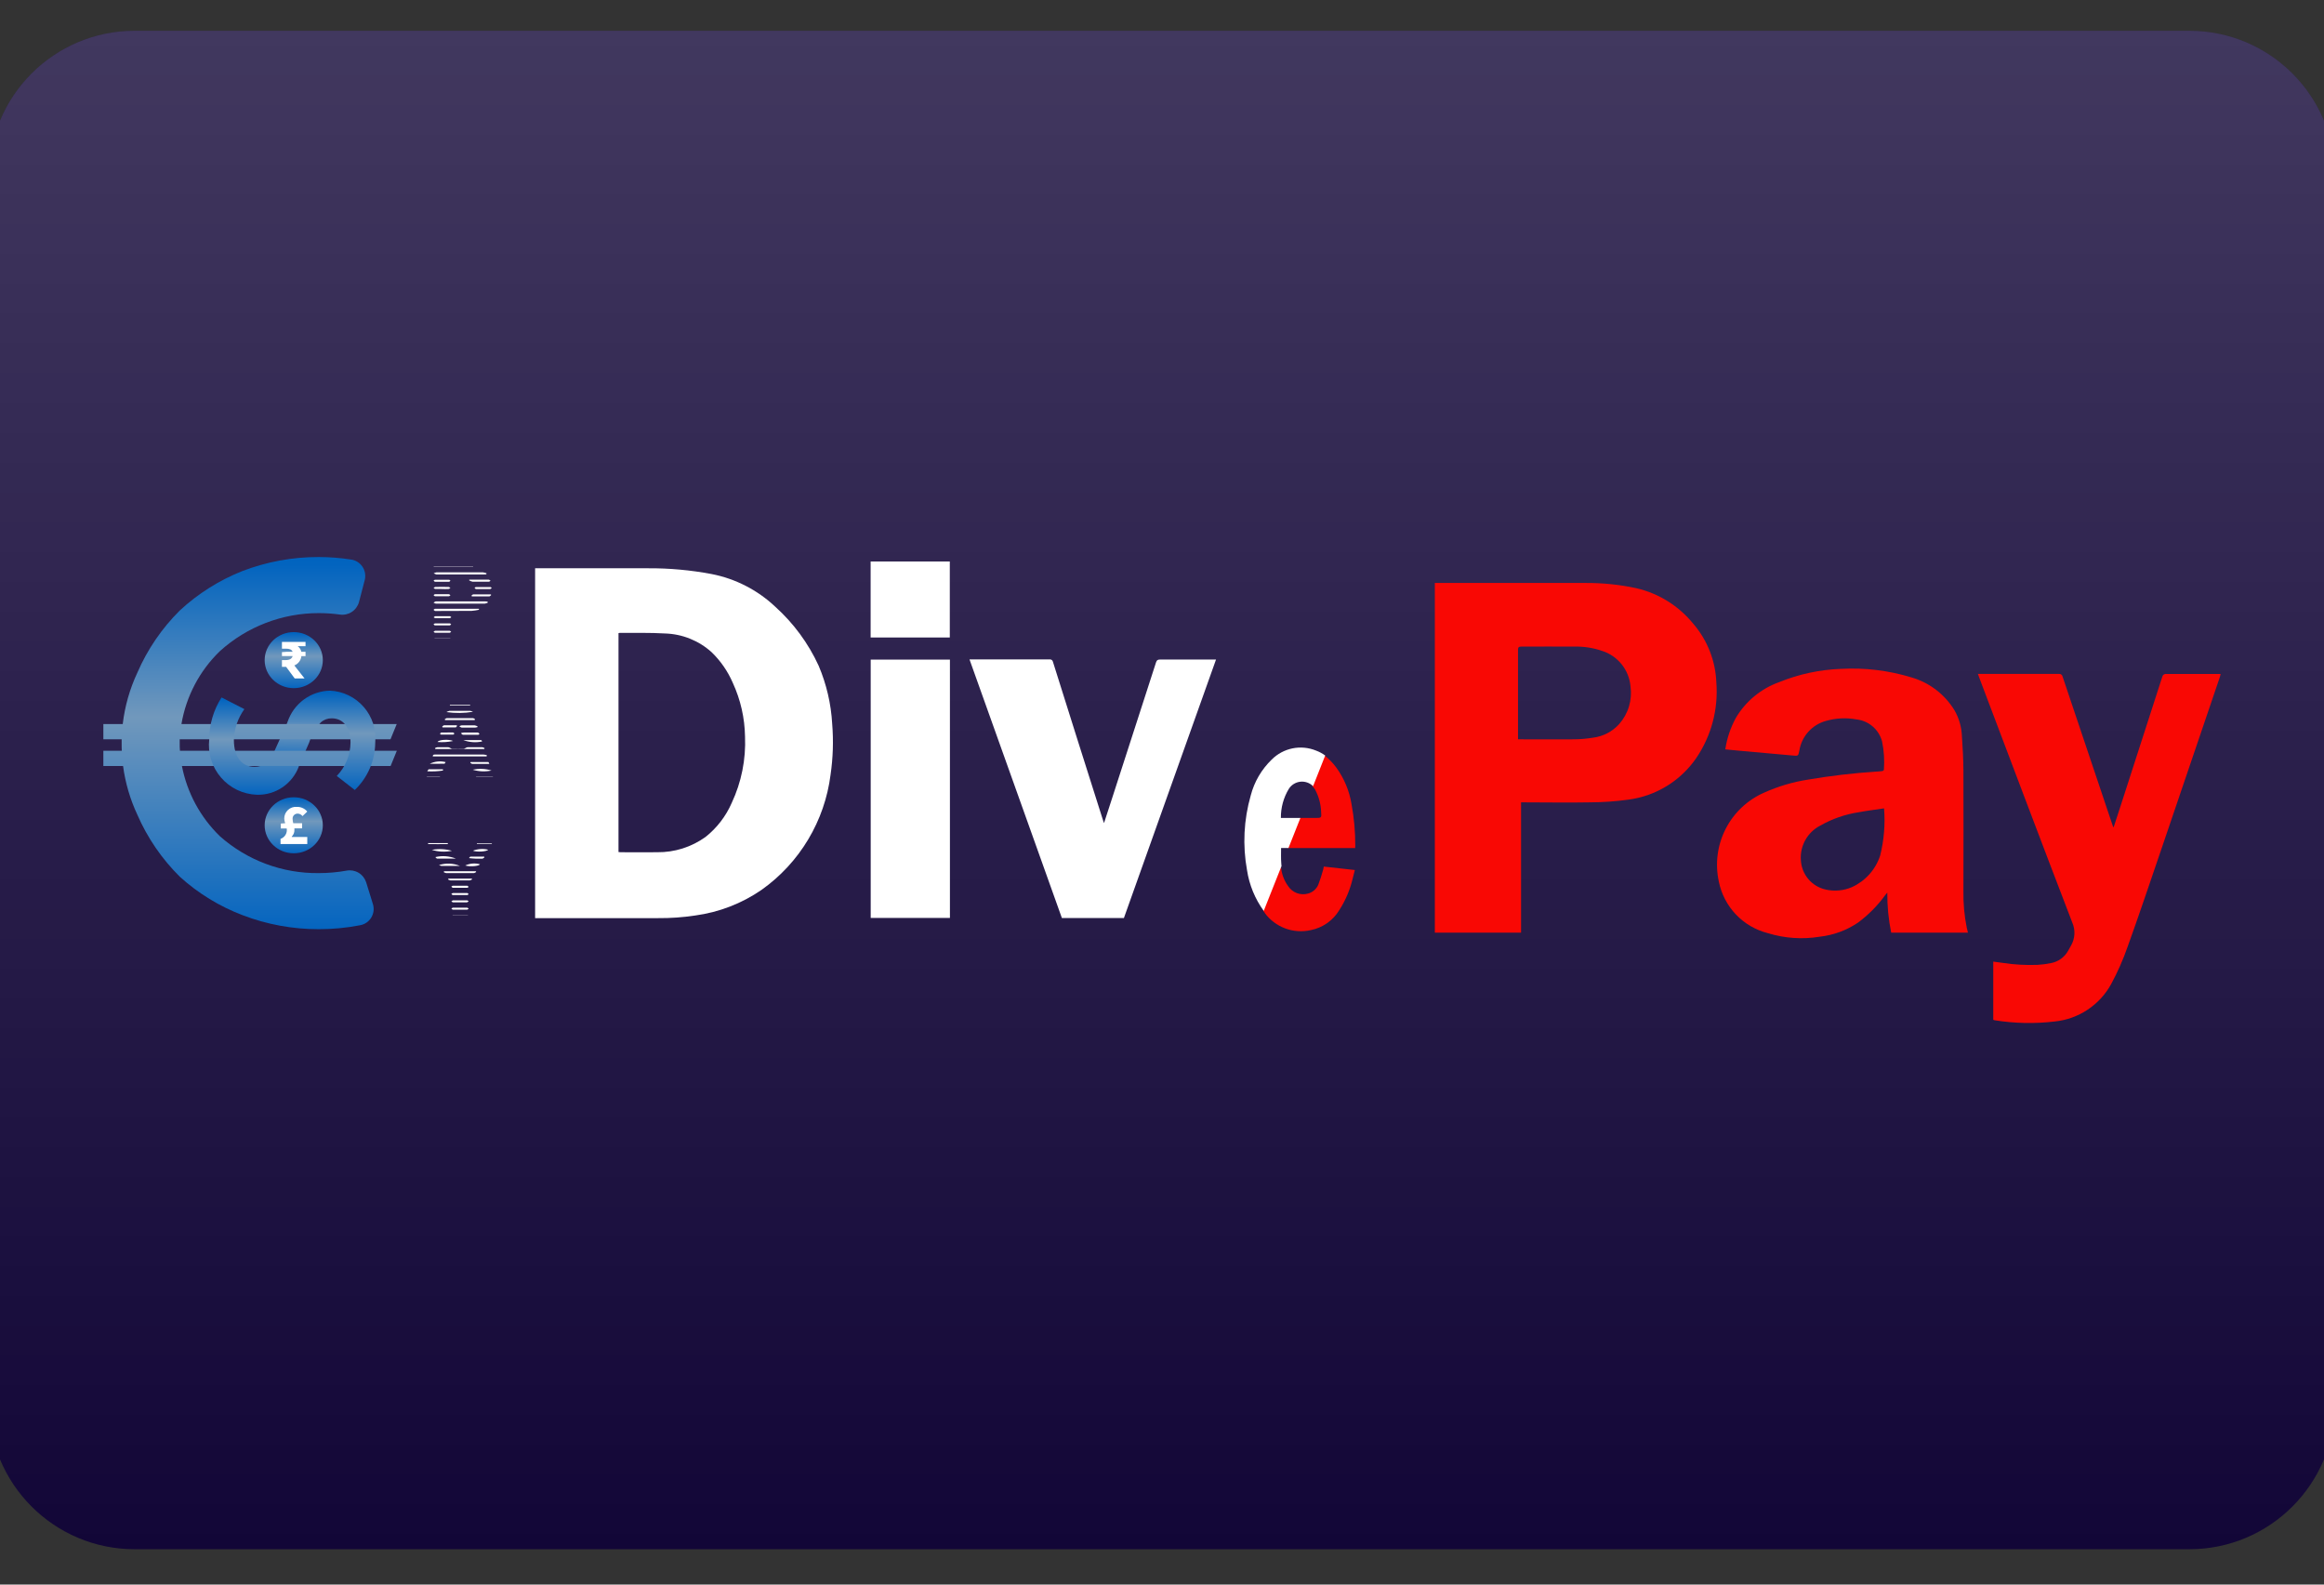 <svg width="110" height="75" viewBox="0 0 110 75" fill="none" xmlns="http://www.w3.org/2000/svg">
<rect x="0" y="0" width="110" height="75" fill="#333333" stroke="none"/>
<g clip-path="url(#clip0_1_391)">
<g clip-path="url(#clip1_1_391)">
<path d="M103.627 1.457H6.373C2.563 1.457 -0.526 4.546 -0.526 8.357V66.427C-0.526 70.238 2.563 73.327 6.373 73.327H103.627C107.437 73.327 110.526 70.238 110.526 66.427V8.357C110.526 4.546 107.437 1.457 103.627 1.457Z" fill="#120637"/>
<path d="M103.627 1.457H6.373C2.563 1.457 -0.526 4.546 -0.526 8.357V66.427C-0.526 70.238 2.563 73.327 6.373 73.327H103.627C107.437 73.327 110.526 70.238 110.526 66.427V8.357C110.526 4.546 107.437 1.457 103.627 1.457Z" fill="url(#paint0_linear_1_391)" fill-opacity="0.2"/>
<path d="M13.903 32.571C14.664 32.571 15.28 31.977 15.28 31.245C15.28 30.513 14.664 29.919 13.903 29.919C13.143 29.919 12.527 30.513 12.527 31.245C12.527 31.977 13.143 32.571 13.903 32.571Z" fill="url(#paint1_linear_1_391)"/>
<path d="M13.903 40.387C14.664 40.387 15.28 39.794 15.28 39.062C15.28 38.33 14.664 37.736 13.903 37.736C13.143 37.736 12.527 38.33 12.527 39.062C12.527 39.794 13.143 40.387 13.903 40.387Z" fill="url(#paint2_linear_1_391)"/>
<path d="M13.606 34.186L13.165 35.162C12.924 35.71 12.745 36.127 12.338 36.255H14.151C14.169 36.218 14.186 36.181 14.201 36.139L14.63 35.154C14.747 34.794 14.939 34.463 15.192 34.182H13.606V34.186Z" fill="url(#paint3_linear_1_391)"/>
<path d="M25.323 26.897H25.467C27.206 26.897 28.945 26.897 30.683 26.897C31.685 26.892 32.685 26.983 33.67 27.168C34.807 27.387 35.859 27.926 36.701 28.723C37.566 29.503 38.263 30.452 38.749 31.511C39.119 32.383 39.336 33.312 39.389 34.257C39.455 35.062 39.429 35.872 39.312 36.671C39.174 37.756 38.813 38.8 38.251 39.737C37.689 40.675 36.939 41.485 36.048 42.117C35.111 42.763 34.035 43.179 32.908 43.331C32.326 43.42 31.737 43.461 31.148 43.456C29.263 43.456 27.378 43.456 25.493 43.456H25.328V26.897H25.323ZM29.275 40.328C29.313 40.328 29.347 40.337 29.38 40.337C29.957 40.337 30.534 40.346 31.11 40.337C31.929 40.346 32.73 40.092 33.396 39.613C33.934 39.186 34.359 38.633 34.634 38.002C35.093 37.023 35.309 35.947 35.264 34.865C35.25 33.988 35.054 33.124 34.688 32.327C34.452 31.778 34.11 31.282 33.681 30.868C33.075 30.321 32.295 30.008 31.479 29.983C30.768 29.941 30.051 29.96 29.338 29.955C29.316 29.957 29.295 29.961 29.275 29.966V40.328Z" fill="white"/>
<path d="M71.995 37.994V44.143H67.914V27.592H68.05C70.381 27.592 72.723 27.592 75.061 27.592C75.861 27.589 76.659 27.671 77.441 27.838C78.506 28.082 79.459 28.676 80.148 29.525C80.816 30.301 81.2 31.282 81.239 32.306C81.335 33.564 81.004 34.818 80.299 35.863C79.931 36.403 79.454 36.859 78.898 37.201C78.342 37.543 77.72 37.764 77.073 37.848C76.468 37.932 75.859 37.974 75.249 37.976C74.22 37.996 73.192 37.976 72.163 37.976H71.995V37.994ZM71.857 34.993H72.034C72.86 34.993 73.686 34.999 74.512 34.993C74.808 34.99 75.103 34.964 75.395 34.916C75.874 34.859 76.315 34.63 76.638 34.271C76.851 34.031 77.01 33.747 77.102 33.44C77.195 33.133 77.22 32.809 77.176 32.49C77.143 32.108 76.998 31.744 76.758 31.445C76.519 31.145 76.197 30.923 75.831 30.808C75.419 30.665 74.985 30.597 74.549 30.604C73.701 30.598 72.854 30.604 72.008 30.604C71.883 30.604 71.85 30.639 71.851 30.757C71.851 32.122 71.851 33.488 71.851 34.853V35.001L71.857 34.993Z" fill="#F90804"/>
<path d="M93.146 44.145H89.515C89.387 43.521 89.325 42.886 89.33 42.249L89.232 42.366C88.87 42.866 88.433 43.307 87.938 43.673C87.399 44.035 86.781 44.262 86.136 44.335C85.314 44.47 84.472 44.413 83.675 44.167C83.099 44.021 82.576 43.715 82.165 43.284C81.755 42.853 81.475 42.315 81.357 41.731C81.172 40.888 81.284 40.007 81.676 39.238C82.067 38.469 82.713 37.86 83.503 37.515C84.164 37.218 84.861 37.011 85.577 36.9C86.64 36.719 87.712 36.593 88.789 36.522C88.888 36.515 88.987 36.512 89.084 36.497C89.115 36.497 89.169 36.456 89.169 36.436C89.203 35.986 89.174 35.533 89.082 35.09C89.008 34.814 88.852 34.567 88.635 34.381C88.418 34.195 88.149 34.08 87.865 34.05C87.39 33.963 86.901 33.986 86.436 34.119C86.11 34.206 85.817 34.386 85.591 34.637C85.366 34.888 85.218 35.199 85.166 35.533C85.112 35.788 85.115 35.784 84.839 35.758C83.975 35.679 83.11 35.603 82.245 35.525C82.053 35.507 81.861 35.488 81.662 35.468C81.74 34.944 81.91 34.437 82.165 33.973C82.632 33.187 83.358 32.59 84.219 32.284C85.15 31.905 86.141 31.693 87.146 31.658C88.268 31.597 89.391 31.733 90.466 32.06C91.319 32.304 92.048 32.861 92.51 33.619C92.72 33.984 92.84 34.394 92.86 34.815C92.899 35.372 92.93 35.93 92.933 36.487C92.942 38.379 92.933 40.271 92.933 42.162C92.922 42.75 92.975 43.337 93.092 43.914C93.108 43.989 93.128 44.064 93.148 44.147L93.146 44.145ZM89.177 38.261C88.765 38.323 88.377 38.37 87.995 38.441C87.346 38.538 86.721 38.755 86.151 39.08C85.856 39.233 85.612 39.469 85.45 39.76C85.288 40.051 85.214 40.383 85.239 40.715C85.256 41.043 85.38 41.356 85.592 41.607C85.803 41.858 86.091 42.032 86.412 42.103C86.829 42.199 87.267 42.158 87.66 41.987C87.973 41.844 88.253 41.638 88.482 41.381C88.711 41.125 88.885 40.824 88.992 40.496C89.174 39.768 89.237 39.014 89.177 38.265V38.261Z" fill="#F90804"/>
<path d="M100.047 39.143C100.157 38.805 100.267 38.466 100.378 38.128C101.033 36.104 101.687 34.077 102.341 32.046C102.345 32.023 102.353 32.001 102.365 31.981C102.377 31.961 102.394 31.944 102.413 31.93C102.432 31.916 102.454 31.907 102.476 31.902C102.499 31.897 102.523 31.896 102.546 31.9C103.347 31.9 104.146 31.9 104.948 31.9H105.109C105.095 31.956 105.086 31.998 105.073 32.038C104.153 34.747 103.233 37.456 102.311 40.165C101.781 41.715 101.261 43.268 100.705 44.81C100.493 45.418 100.233 46.009 99.927 46.575C99.659 47.065 99.276 47.481 98.812 47.79C98.348 48.099 97.817 48.29 97.263 48.347C96.314 48.46 95.354 48.441 94.41 48.29C94.388 48.285 94.366 48.278 94.345 48.269V45.514L94.803 45.576C95.343 45.658 95.889 45.688 96.435 45.668C96.649 45.657 96.862 45.629 97.073 45.585C97.243 45.554 97.405 45.486 97.546 45.385C97.687 45.284 97.804 45.153 97.889 45.001C97.933 44.925 97.977 44.849 98.019 44.768C98.117 44.602 98.174 44.416 98.185 44.224C98.197 44.032 98.162 43.84 98.085 43.664C96.602 39.81 95.145 35.936 93.681 32.071C93.662 32.017 93.643 31.963 93.618 31.898C93.672 31.898 93.714 31.898 93.756 31.898C94.987 31.898 96.217 31.898 97.448 31.898C97.488 31.891 97.53 31.901 97.564 31.924C97.597 31.948 97.62 31.984 97.627 32.024C98.353 34.19 99.081 36.356 99.811 38.521C99.881 38.729 99.952 38.937 100.022 39.145H100.05L100.047 39.143Z" fill="#F90804"/>
<path d="M53.193 43.453H50.262L45.889 31.212H46.028C47.242 31.212 48.455 31.212 49.669 31.212C49.689 31.208 49.709 31.209 49.729 31.214C49.749 31.218 49.767 31.227 49.783 31.239C49.8 31.251 49.813 31.267 49.823 31.284C49.834 31.302 49.84 31.321 49.843 31.341C50.62 33.816 51.402 36.291 52.189 38.764C52.207 38.819 52.226 38.873 52.255 38.959L52.635 37.791C53.33 35.645 54.024 33.499 54.717 31.353C54.752 31.244 54.799 31.216 54.912 31.217C55.742 31.217 56.573 31.217 57.404 31.217H57.557L53.194 43.46L53.193 43.453Z" fill="white"/>
<path d="M44.962 31.22V43.447H41.212V31.22H44.962Z" fill="white"/>
<path d="M44.956 30.173H41.209V26.576H44.956V30.173Z" fill="white"/>
<path d="M23.093 28.523C23.045 28.546 22.994 28.563 22.941 28.572C22.172 28.572 21.404 28.572 20.635 28.572C20.593 28.563 20.554 28.546 20.519 28.523C20.558 28.503 20.598 28.465 20.635 28.465C21.416 28.465 22.198 28.465 22.98 28.465C23.012 28.467 23.045 28.472 23.078 28.478L23.089 28.524L23.093 28.523Z" fill="white"/>
<path d="M22.677 28.86C22.562 28.886 22.445 28.904 22.327 28.913C21.769 28.92 21.21 28.913 20.651 28.919C20.63 28.923 20.608 28.923 20.587 28.919C20.561 28.903 20.538 28.884 20.517 28.863C20.536 28.844 20.558 28.828 20.581 28.815C20.602 28.811 20.624 28.811 20.645 28.815H22.592C22.616 28.815 22.641 28.815 22.666 28.815C22.666 28.83 22.666 28.845 22.675 28.86H22.677Z" fill="white"/>
<path d="M23.032 35.802H20.484C20.484 35.704 20.558 35.715 20.618 35.714C20.916 35.714 21.212 35.714 21.509 35.714C21.975 35.714 22.43 35.714 22.891 35.714C22.943 35.719 22.994 35.729 23.044 35.743C23.044 35.762 23.036 35.781 23.033 35.799L23.032 35.802Z" fill="white"/>
<path d="M23.016 27.183C22.975 27.183 22.933 27.189 22.892 27.189H20.677C20.669 27.19 20.66 27.19 20.651 27.189L20.526 27.138C20.566 27.115 20.609 27.099 20.654 27.09C21.388 27.09 22.123 27.09 22.858 27.09C22.917 27.097 22.974 27.112 23.029 27.133C23.029 27.149 23.022 27.166 23.018 27.182L23.016 27.183Z" fill="white"/>
<path d="M22.92 35.451H20.604L20.589 35.409C20.625 35.388 20.664 35.374 20.705 35.366C20.873 35.366 21.04 35.366 21.208 35.366C21.24 35.37 21.271 35.38 21.299 35.396C21.332 35.41 21.363 35.442 21.395 35.442C21.58 35.447 21.765 35.447 21.949 35.442C21.983 35.442 22.016 35.411 22.049 35.397C22.077 35.382 22.108 35.371 22.139 35.366C22.372 35.366 22.594 35.366 22.821 35.366C22.863 35.374 22.902 35.389 22.938 35.41L22.923 35.451H22.92Z" fill="white"/>
<path d="M21.026 41.237H22.523L22.54 41.273C22.502 41.291 22.464 41.325 22.423 41.325C21.989 41.325 21.554 41.325 21.12 41.325C21.078 41.317 21.039 41.301 21.003 41.279L21.019 41.237H21.026Z" fill="white"/>
<path d="M22.468 34.083H21.069L21.048 34.047C21.08 34.028 21.113 33.992 21.147 33.992C21.56 33.992 21.972 33.992 22.384 33.992C22.418 33.992 22.451 34.022 22.485 34.039L22.465 34.084L22.468 34.083Z" fill="white"/>
<path d="M22.389 33.69C21.972 33.758 21.548 33.763 21.13 33.704C21.175 33.677 21.224 33.657 21.276 33.645C21.603 33.645 21.93 33.645 22.256 33.645C22.302 33.654 22.347 33.669 22.389 33.69Z" fill="white"/>
<path d="M21.578 40.638C21.272 40.638 20.98 40.638 20.689 40.638C20.663 40.638 20.638 40.596 20.606 40.567C20.929 40.491 21.269 40.516 21.578 40.638Z" fill="white"/>
<path d="M20.779 40.945C21.103 40.843 21.452 40.856 21.767 40.983C21.459 40.983 21.173 40.983 20.886 40.983C20.849 40.976 20.812 40.963 20.779 40.945Z" fill="white"/>
<path d="M21.22 41.585H22.33L22.343 41.624C22.307 41.647 22.268 41.663 22.226 41.672C21.925 41.672 21.625 41.672 21.324 41.672C21.283 41.663 21.243 41.647 21.207 41.625L21.226 41.585H21.22Z" fill="white"/>
<path d="M21.841 34.687C21.88 34.68 21.919 34.675 21.958 34.673C22.16 34.673 22.36 34.673 22.562 34.673C22.587 34.67 22.613 34.672 22.638 34.679C22.661 34.694 22.681 34.712 22.698 34.733C22.677 34.749 22.656 34.778 22.635 34.778C22.395 34.778 22.155 34.778 21.916 34.778C21.886 34.778 21.857 34.739 21.828 34.72L21.838 34.688L21.841 34.687Z" fill="white"/>
<path d="M22.595 34.418C22.564 34.427 22.532 34.433 22.5 34.436C22.285 34.436 22.07 34.436 21.855 34.436C21.814 34.436 21.776 34.395 21.738 34.374C21.775 34.353 21.814 34.339 21.855 34.331C22.057 34.331 22.26 34.331 22.461 34.331C22.511 34.34 22.56 34.356 22.605 34.38L22.595 34.42V34.418Z" fill="white"/>
<path d="M22.213 27.436C22.521 27.436 22.827 27.436 23.135 27.436C23.163 27.436 23.191 27.471 23.219 27.49C23.192 27.505 23.165 27.532 23.139 27.532C22.882 27.532 22.624 27.532 22.368 27.532C22.311 27.52 22.257 27.5 22.207 27.47L22.213 27.436Z" fill="white"/>
<path d="M21.39 40.269C21.075 40.335 20.747 40.32 20.439 40.225C20.755 40.166 21.081 40.181 21.39 40.269Z" fill="white"/>
<path d="M22.395 26.829H20.529C20.529 26.824 20.529 26.819 20.529 26.814H22.395V26.829Z" fill="white"/>
<path d="M22.317 28.187C22.346 28.168 22.374 28.134 22.404 28.133C22.681 28.133 22.957 28.133 23.233 28.133L23.247 28.167C23.219 28.188 23.191 28.226 23.162 28.226C22.886 28.226 22.608 28.226 22.332 28.226L22.317 28.187Z" fill="white"/>
<path d="M22.933 40.578C22.899 40.6 22.866 40.639 22.831 40.641C22.62 40.649 22.408 40.641 22.198 40.615C22.221 40.59 22.246 40.546 22.269 40.545C22.485 40.545 22.702 40.545 22.917 40.545L22.931 40.581L22.933 40.578Z" fill="white"/>
<path d="M22.378 36.433C22.672 36.367 22.979 36.38 23.266 36.47C22.972 36.533 22.666 36.52 22.378 36.433Z" fill="white"/>
<path d="M23.162 36.156C22.871 36.156 22.614 36.156 22.358 36.156C22.324 36.156 22.292 36.123 22.259 36.104L22.274 36.069C22.554 36.069 22.834 36.069 23.114 36.069C23.127 36.069 23.137 36.111 23.162 36.156Z" fill="white"/>
<path d="M21.927 35.029C22.228 35.029 22.502 35.029 22.777 35.029C22.791 35.029 22.805 35.07 22.822 35.094C22.523 35.157 22.213 35.135 21.927 35.029Z" fill="white"/>
<path d="M22.02 40.965C22.239 40.863 22.487 40.842 22.72 40.908C22.673 40.998 22.254 41.034 22.02 40.965Z" fill="white"/>
<path d="M21.634 34.36C21.612 34.384 21.591 34.428 21.57 34.428C21.363 34.428 21.154 34.428 20.946 34.428L20.929 34.391C20.96 34.368 20.991 34.329 21.023 34.328C21.219 34.328 21.416 34.328 21.612 34.328L21.634 34.36Z" fill="white"/>
<path d="M21.181 34.669C21.266 34.669 21.352 34.669 21.437 34.669C21.463 34.669 21.486 34.7 21.511 34.718C21.489 34.735 21.47 34.769 21.449 34.769C21.258 34.769 21.065 34.769 20.873 34.769C20.856 34.769 20.841 34.739 20.825 34.724C20.846 34.706 20.865 34.673 20.887 34.672C20.985 34.672 21.083 34.672 21.182 34.672L21.181 34.669Z" fill="white"/>
<path d="M20.938 29.601C20.822 29.601 20.705 29.601 20.588 29.601C20.564 29.601 20.542 29.567 20.519 29.55C20.541 29.535 20.563 29.508 20.585 29.507C20.818 29.507 21.051 29.507 21.292 29.507C21.313 29.507 21.334 29.536 21.355 29.552C21.33 29.57 21.307 29.6 21.282 29.601C21.166 29.601 21.049 29.601 20.933 29.601H20.938Z" fill="white"/>
<path d="M20.935 29.95C20.818 29.95 20.712 29.95 20.6 29.95C20.572 29.95 20.547 29.922 20.519 29.907C20.547 29.889 20.573 29.855 20.6 29.855C20.828 29.855 21.054 29.855 21.281 29.855C21.305 29.855 21.33 29.887 21.356 29.903C21.331 29.919 21.307 29.948 21.281 29.95C21.161 29.95 21.05 29.95 20.935 29.95Z" fill="white"/>
<path d="M20.941 29.259C20.824 29.259 20.718 29.259 20.606 29.259C20.578 29.259 20.552 29.231 20.526 29.217C20.554 29.198 20.58 29.165 20.608 29.165C20.836 29.165 21.063 29.165 21.289 29.165C21.314 29.165 21.338 29.196 21.361 29.214C21.336 29.23 21.311 29.258 21.286 29.259C21.169 29.259 21.053 29.259 20.936 29.259H20.941Z" fill="white"/>
<path d="M21.768 42.364C21.651 42.364 21.544 42.364 21.432 42.364C21.408 42.364 21.387 42.329 21.363 42.312C21.387 42.296 21.409 42.271 21.432 42.27C21.666 42.27 21.888 42.27 22.116 42.27C22.139 42.27 22.161 42.305 22.184 42.322C22.161 42.337 22.14 42.363 22.116 42.364C21.999 42.364 21.882 42.364 21.766 42.364H21.768Z" fill="white"/>
<path d="M21.768 42.019C21.651 42.019 21.544 42.019 21.432 42.019C21.409 42.019 21.387 41.984 21.363 41.965C21.387 41.951 21.409 41.924 21.432 41.924C21.666 41.924 21.888 41.924 22.116 41.924C22.139 41.924 22.161 41.959 22.184 41.978C22.161 41.992 22.139 42.019 22.116 42.019C21.999 42.019 21.882 42.019 21.766 42.019H21.768Z" fill="white"/>
<path d="M21.78 42.709C21.663 42.709 21.556 42.709 21.445 42.709C21.417 42.709 21.392 42.681 21.363 42.666C21.392 42.647 21.418 42.615 21.446 42.614C21.666 42.614 21.885 42.614 22.104 42.614C22.131 42.614 22.157 42.642 22.184 42.656C22.156 42.674 22.131 42.707 22.102 42.708C21.995 42.714 21.887 42.708 21.78 42.708V42.709Z" fill="white"/>
<path d="M21.776 43.056C21.66 43.056 21.552 43.056 21.441 43.056C21.415 43.056 21.389 43.026 21.363 43.009C21.388 42.992 21.413 42.961 21.438 42.961C21.662 42.961 21.886 42.961 22.108 42.961C22.134 42.961 22.159 42.991 22.184 43.006C22.16 43.024 22.135 43.054 22.111 43.055C21.994 43.055 21.887 43.055 21.775 43.055L21.776 43.056Z" fill="white"/>
<path d="M22.853 27.88C22.746 27.88 22.637 27.88 22.531 27.88C22.507 27.88 22.483 27.846 22.46 27.828C22.482 27.813 22.504 27.786 22.528 27.786C22.761 27.786 22.983 27.786 23.211 27.786C23.233 27.786 23.254 27.815 23.275 27.831C23.25 27.848 23.226 27.878 23.2 27.88C23.084 27.88 22.967 27.88 22.851 27.88H22.853Z" fill="white"/>
<path d="M20.923 28.126C21.031 28.126 21.138 28.126 21.244 28.126C21.27 28.126 21.295 28.155 21.321 28.172C21.296 28.189 21.272 28.221 21.246 28.221C21.029 28.221 20.81 28.221 20.591 28.221C20.568 28.221 20.544 28.187 20.521 28.168C20.543 28.153 20.565 28.127 20.59 28.126C20.706 28.126 20.813 28.126 20.923 28.126Z" fill="white"/>
<path d="M20.907 27.877C20.809 27.877 20.71 27.877 20.612 27.877C20.581 27.877 20.551 27.848 20.521 27.832C20.549 27.814 20.577 27.782 20.605 27.782C20.815 27.777 21.024 27.777 21.233 27.782C21.263 27.782 21.291 27.814 21.319 27.832C21.288 27.848 21.259 27.876 21.228 27.877C21.12 27.887 21.013 27.877 20.907 27.877Z" fill="white"/>
<path d="M20.91 27.534C20.803 27.534 20.696 27.534 20.59 27.534C20.567 27.534 20.544 27.499 20.521 27.482C20.544 27.468 20.567 27.441 20.59 27.441C20.812 27.441 21.035 27.441 21.258 27.441C21.279 27.441 21.3 27.471 21.321 27.486C21.3 27.503 21.28 27.532 21.259 27.534C21.142 27.534 21.027 27.534 20.91 27.534Z" fill="white"/>
<path d="M22.253 33.386H21.294V33.355H22.253V33.386Z" fill="white"/>
<path d="M20.972 36.47C20.724 36.508 20.473 36.52 20.222 36.506C20.262 36.453 20.278 36.411 20.296 36.411C20.52 36.411 20.742 36.411 20.966 36.411C20.966 36.432 20.966 36.452 20.966 36.473L20.972 36.47Z" fill="white"/>
<path d="M22.386 40.264C22.615 40.177 22.865 40.16 23.103 40.217C23.063 40.307 22.542 40.341 22.386 40.264Z" fill="white"/>
<path d="M20.263 39.905H21.196V39.951C20.886 39.951 20.574 39.959 20.263 39.951V39.905Z" fill="white"/>
<path d="M20.341 36.151C20.575 36.036 20.842 36.008 21.094 36.072C21.07 36.105 21.051 36.148 21.032 36.148C20.812 36.151 20.593 36.151 20.341 36.151Z" fill="white"/>
<path d="M21.445 35.072C21.204 35.123 20.956 35.139 20.711 35.119C20.754 35.01 21.249 34.975 21.445 35.072Z" fill="white"/>
<path d="M23.281 39.938H22.572V39.907H23.28L23.281 39.938Z" fill="white"/>
<path d="M22.539 36.754H23.33V36.766H22.529L22.539 36.754Z" fill="white"/>
<path d="M21.314 30.209H20.569V30.2H21.314V30.209Z" fill="white"/>
<path d="M22.147 43.32H21.423V43.311H22.147V43.32Z" fill="white"/>
<path d="M20.825 36.767H20.202V36.754H20.825C20.824 36.759 20.824 36.763 20.825 36.767Z" fill="white"/>
<path d="M62.255 37.39C62.424 37.71 62.519 38.064 62.531 38.426C62.556 38.714 62.549 38.715 62.247 38.715H61.511L60.946 40.139H64.142C64.142 40.088 64.149 40.058 64.148 40.03C64.15 39.368 64.091 38.707 63.97 38.056C63.868 37.433 63.622 36.843 63.252 36.333C63.091 36.112 62.9 35.916 62.683 35.749L62.108 37.199C62.165 37.255 62.215 37.317 62.255 37.385V37.39Z" fill="#F90804"/>
<path d="M59.865 43.215C60.11 43.545 60.445 43.798 60.83 43.942C61.215 44.085 61.633 44.114 62.034 44.026C62.314 43.971 62.58 43.858 62.814 43.695C63.048 43.531 63.245 43.321 63.392 43.076C63.677 42.634 63.886 42.149 64.011 41.638C64.052 41.489 64.086 41.338 64.128 41.179L62.657 41.016C62.645 41.075 62.641 41.121 62.628 41.163C62.562 41.406 62.484 41.645 62.395 41.88C62.35 41.982 62.283 42.072 62.198 42.144C62.114 42.215 62.014 42.267 61.907 42.295C61.733 42.343 61.548 42.334 61.379 42.27C61.21 42.205 61.065 42.089 60.967 41.937C60.766 41.659 60.649 41.329 60.63 40.986L59.789 43.105C59.816 43.141 59.844 43.178 59.872 43.214L59.865 43.215Z" fill="#F90804"/>
<path d="M60.637 40.136H60.987L61.551 38.713H60.767C60.725 38.713 60.683 38.713 60.627 38.713C60.622 38.231 60.751 37.757 60.999 37.344C61.058 37.25 61.137 37.17 61.231 37.11C61.326 37.051 61.432 37.013 61.542 37C61.653 36.987 61.765 37 61.87 37.036C61.975 37.072 62.071 37.132 62.151 37.21L62.725 35.759C62.592 35.662 62.446 35.583 62.291 35.526C61.939 35.382 61.551 35.346 61.178 35.421C60.805 35.497 60.462 35.681 60.193 35.951C59.712 36.415 59.368 37.003 59.2 37.65C58.87 38.801 58.81 40.012 59.025 41.19C59.131 41.885 59.402 42.544 59.815 43.113L60.656 40.994C60.656 40.949 60.648 40.904 60.645 40.859C60.626 40.619 60.637 40.384 60.637 40.136Z" fill="white"/>
<path d="M14.461 30.384H13.345V30.702H13.527C13.7 30.702 13.81 30.741 13.85 30.851H13.555L13.345 30.866V31.052H13.852C13.816 31.179 13.704 31.242 13.527 31.242H13.345V31.564H13.544L13.948 32.11H14.414L13.931 31.496C14.022 31.46 14.101 31.4 14.16 31.322C14.219 31.244 14.255 31.152 14.265 31.054H14.461V30.851H14.261C14.252 30.797 14.232 30.746 14.202 30.701C14.172 30.655 14.134 30.616 14.089 30.585H14.461V30.384Z" fill="white"/>
<path d="M13.809 39.604V39.597C13.85 39.557 13.883 39.508 13.904 39.455C13.926 39.401 13.936 39.343 13.935 39.285C13.936 39.26 13.936 39.234 13.935 39.208H14.298V38.963H13.88C13.862 38.9 13.852 38.834 13.85 38.768C13.846 38.734 13.85 38.7 13.861 38.668C13.872 38.636 13.89 38.607 13.913 38.583C13.937 38.558 13.965 38.539 13.997 38.527C14.028 38.514 14.062 38.509 14.096 38.511C14.139 38.512 14.182 38.523 14.22 38.544C14.259 38.564 14.292 38.593 14.318 38.628L14.543 38.413C14.484 38.341 14.41 38.284 14.325 38.246C14.241 38.207 14.149 38.189 14.056 38.191C13.979 38.184 13.901 38.193 13.828 38.218C13.755 38.243 13.688 38.283 13.631 38.336C13.574 38.388 13.529 38.452 13.498 38.524C13.468 38.595 13.453 38.672 13.454 38.749C13.459 38.823 13.474 38.896 13.5 38.965H13.481L13.29 38.979V39.213H13.571C13.589 39.316 13.569 39.423 13.515 39.513C13.462 39.602 13.377 39.67 13.278 39.704V39.949H14.544V39.614H13.815L13.809 39.604Z" fill="white"/>
<path d="M8.506 35.199C8.506 35.13 8.506 35.062 8.506 34.993H18.483L18.778 34.27H8.588C8.811 32.955 9.449 31.746 10.407 30.82C11.691 29.658 13.36 29.017 15.091 29.019C15.424 29.019 15.756 29.042 16.086 29.087C16.282 29.116 16.481 29.073 16.647 28.965C16.814 28.858 16.935 28.694 16.99 28.503L17.266 27.444C17.292 27.337 17.295 27.225 17.275 27.116C17.255 27.008 17.212 26.904 17.15 26.814C17.087 26.723 17.006 26.646 16.912 26.589C16.817 26.532 16.712 26.495 16.602 26.482C16.101 26.405 15.594 26.366 15.087 26.365C13.852 26.361 12.627 26.586 11.473 27.028C10.378 27.462 9.373 28.095 8.508 28.897C7.659 29.741 6.977 30.739 6.501 31.839C6.142 32.607 5.908 33.428 5.809 34.27H4.892V34.993H5.758C5.758 35.062 5.758 35.13 5.758 35.199C5.758 35.315 5.758 35.422 5.765 35.534H4.892V36.257H5.825C5.932 37.054 6.159 37.831 6.5 38.56C6.979 39.66 7.663 40.658 8.516 41.501C9.383 42.286 10.389 42.901 11.481 43.316C12.635 43.758 13.86 43.983 15.095 43.98C15.747 43.98 16.397 43.918 17.037 43.794C17.146 43.776 17.249 43.734 17.341 43.673C17.432 43.611 17.51 43.531 17.568 43.438C17.626 43.344 17.664 43.239 17.679 43.13C17.694 43.021 17.685 42.909 17.654 42.803L17.329 41.752C17.266 41.566 17.139 41.407 16.969 41.307C16.799 41.207 16.599 41.172 16.405 41.208C15.973 41.286 15.534 41.325 15.095 41.325C13.37 41.348 11.699 40.725 10.407 39.579C9.483 38.682 8.856 37.522 8.611 36.257H18.488L18.783 35.534H8.518C8.506 35.424 8.506 35.312 8.506 35.2V35.199Z" fill="url(#paint4_linear_1_391)"/>
<path d="M15.623 32.69C15.176 32.697 14.743 32.844 14.383 33.108C14.023 33.372 13.754 33.742 13.611 34.166L13.602 34.188H15.189C15.329 34.062 15.512 33.995 15.701 33.999C16.256 33.999 16.591 34.449 16.591 35.142C16.585 35.734 16.352 36.302 15.94 36.727L16.793 37.392C17.097 37.101 17.339 36.752 17.505 36.366C17.671 35.979 17.758 35.563 17.761 35.142C17.788 34.839 17.753 34.533 17.66 34.244C17.566 33.954 17.414 33.687 17.214 33.458C17.014 33.228 16.77 33.042 16.496 32.91C16.223 32.778 15.925 32.703 15.621 32.69H15.623Z" fill="url(#paint5_linear_1_391)"/>
<path d="M12.048 36.295C11.457 36.295 11.07 35.844 11.07 35.022C11.086 34.497 11.259 33.988 11.567 33.563L10.486 33.011C10.106 33.603 9.904 34.292 9.903 34.996C9.867 35.319 9.897 35.646 9.993 35.956C10.088 36.267 10.247 36.554 10.459 36.8C10.67 37.047 10.931 37.246 11.223 37.387C11.516 37.527 11.834 37.605 12.158 37.617C12.592 37.63 13.018 37.505 13.377 37.26C13.735 37.015 14.007 36.663 14.153 36.254H12.338C12.244 36.283 12.146 36.296 12.048 36.295Z" fill="url(#paint6_linear_1_391)"/>
</g>
</g>
<defs>
<linearGradient id="paint0_linear_1_391" x1="55" y1="73.327" x2="55" y2="1.457" gradientUnits="userSpaceOnUse">
<stop stop-color="white" stop-opacity="0"/>
<stop offset="1" stop-color="white"/>
</linearGradient>
<linearGradient id="paint1_linear_1_391" x1="13.903" y1="29.919" x2="13.903" y2="32.571" gradientUnits="userSpaceOnUse">
<stop stop-color="#0063BF"/>
<stop offset="0.02" stop-color="#0264BF"/>
<stop offset="0.43" stop-color="#7198BC"/>
<stop offset="1" stop-color="#0565BF"/>
</linearGradient>
<linearGradient id="paint2_linear_1_391" x1="13.903" y1="37.736" x2="13.903" y2="40.387" gradientUnits="userSpaceOnUse">
<stop stop-color="#0063BF"/>
<stop offset="0.02" stop-color="#0264BF"/>
<stop offset="0.43" stop-color="#7198BC"/>
<stop offset="1" stop-color="#0565BF"/>
</linearGradient>
<linearGradient id="paint3_linear_1_391" x1="13.631" y1="32.92" x2="13.585" y2="36.256" gradientUnits="userSpaceOnUse">
<stop stop-color="#0063BF"/>
<stop offset="0.02" stop-color="#0264BF"/>
<stop offset="0.499" stop-color="#7198BC"/>
<stop offset="1" stop-color="#0565BF"/>
</linearGradient>
<linearGradient id="paint4_linear_1_391" x1="11.837" y1="26.365" x2="11.837" y2="43.98" gradientUnits="userSpaceOnUse">
<stop stop-color="#0063BF"/>
<stop offset="0.02" stop-color="#0264BF"/>
<stop offset="0.43" stop-color="#7198BC"/>
<stop offset="1" stop-color="#0565BF"/>
</linearGradient>
<linearGradient id="paint5_linear_1_391" x1="15.686" y1="32.69" x2="15.686" y2="37.392" gradientUnits="userSpaceOnUse">
<stop stop-color="#0063BF"/>
<stop offset="0.02" stop-color="#0264BF"/>
<stop offset="0.43" stop-color="#7198BC"/>
<stop offset="1" stop-color="#0565BF"/>
</linearGradient>
<linearGradient id="paint6_linear_1_391" x1="12.021" y1="33.011" x2="12.021" y2="37.618" gradientUnits="userSpaceOnUse">
<stop stop-color="#0063BF"/>
<stop offset="0.02" stop-color="#0264BF"/>
<stop offset="0.43" stop-color="#7198BC"/>
<stop offset="1" stop-color="#0565BF"/>
</linearGradient>
<clipPath id="clip0_1_391">
<rect width="110" height="73.33" fill="white" transform="translate(0 0.92)"/>
</clipPath>
<clipPath id="clip1_1_391">
<rect width="110" height="73.33" fill="white" transform="translate(0 0.92)"/>
</clipPath>
</defs>
</svg>
